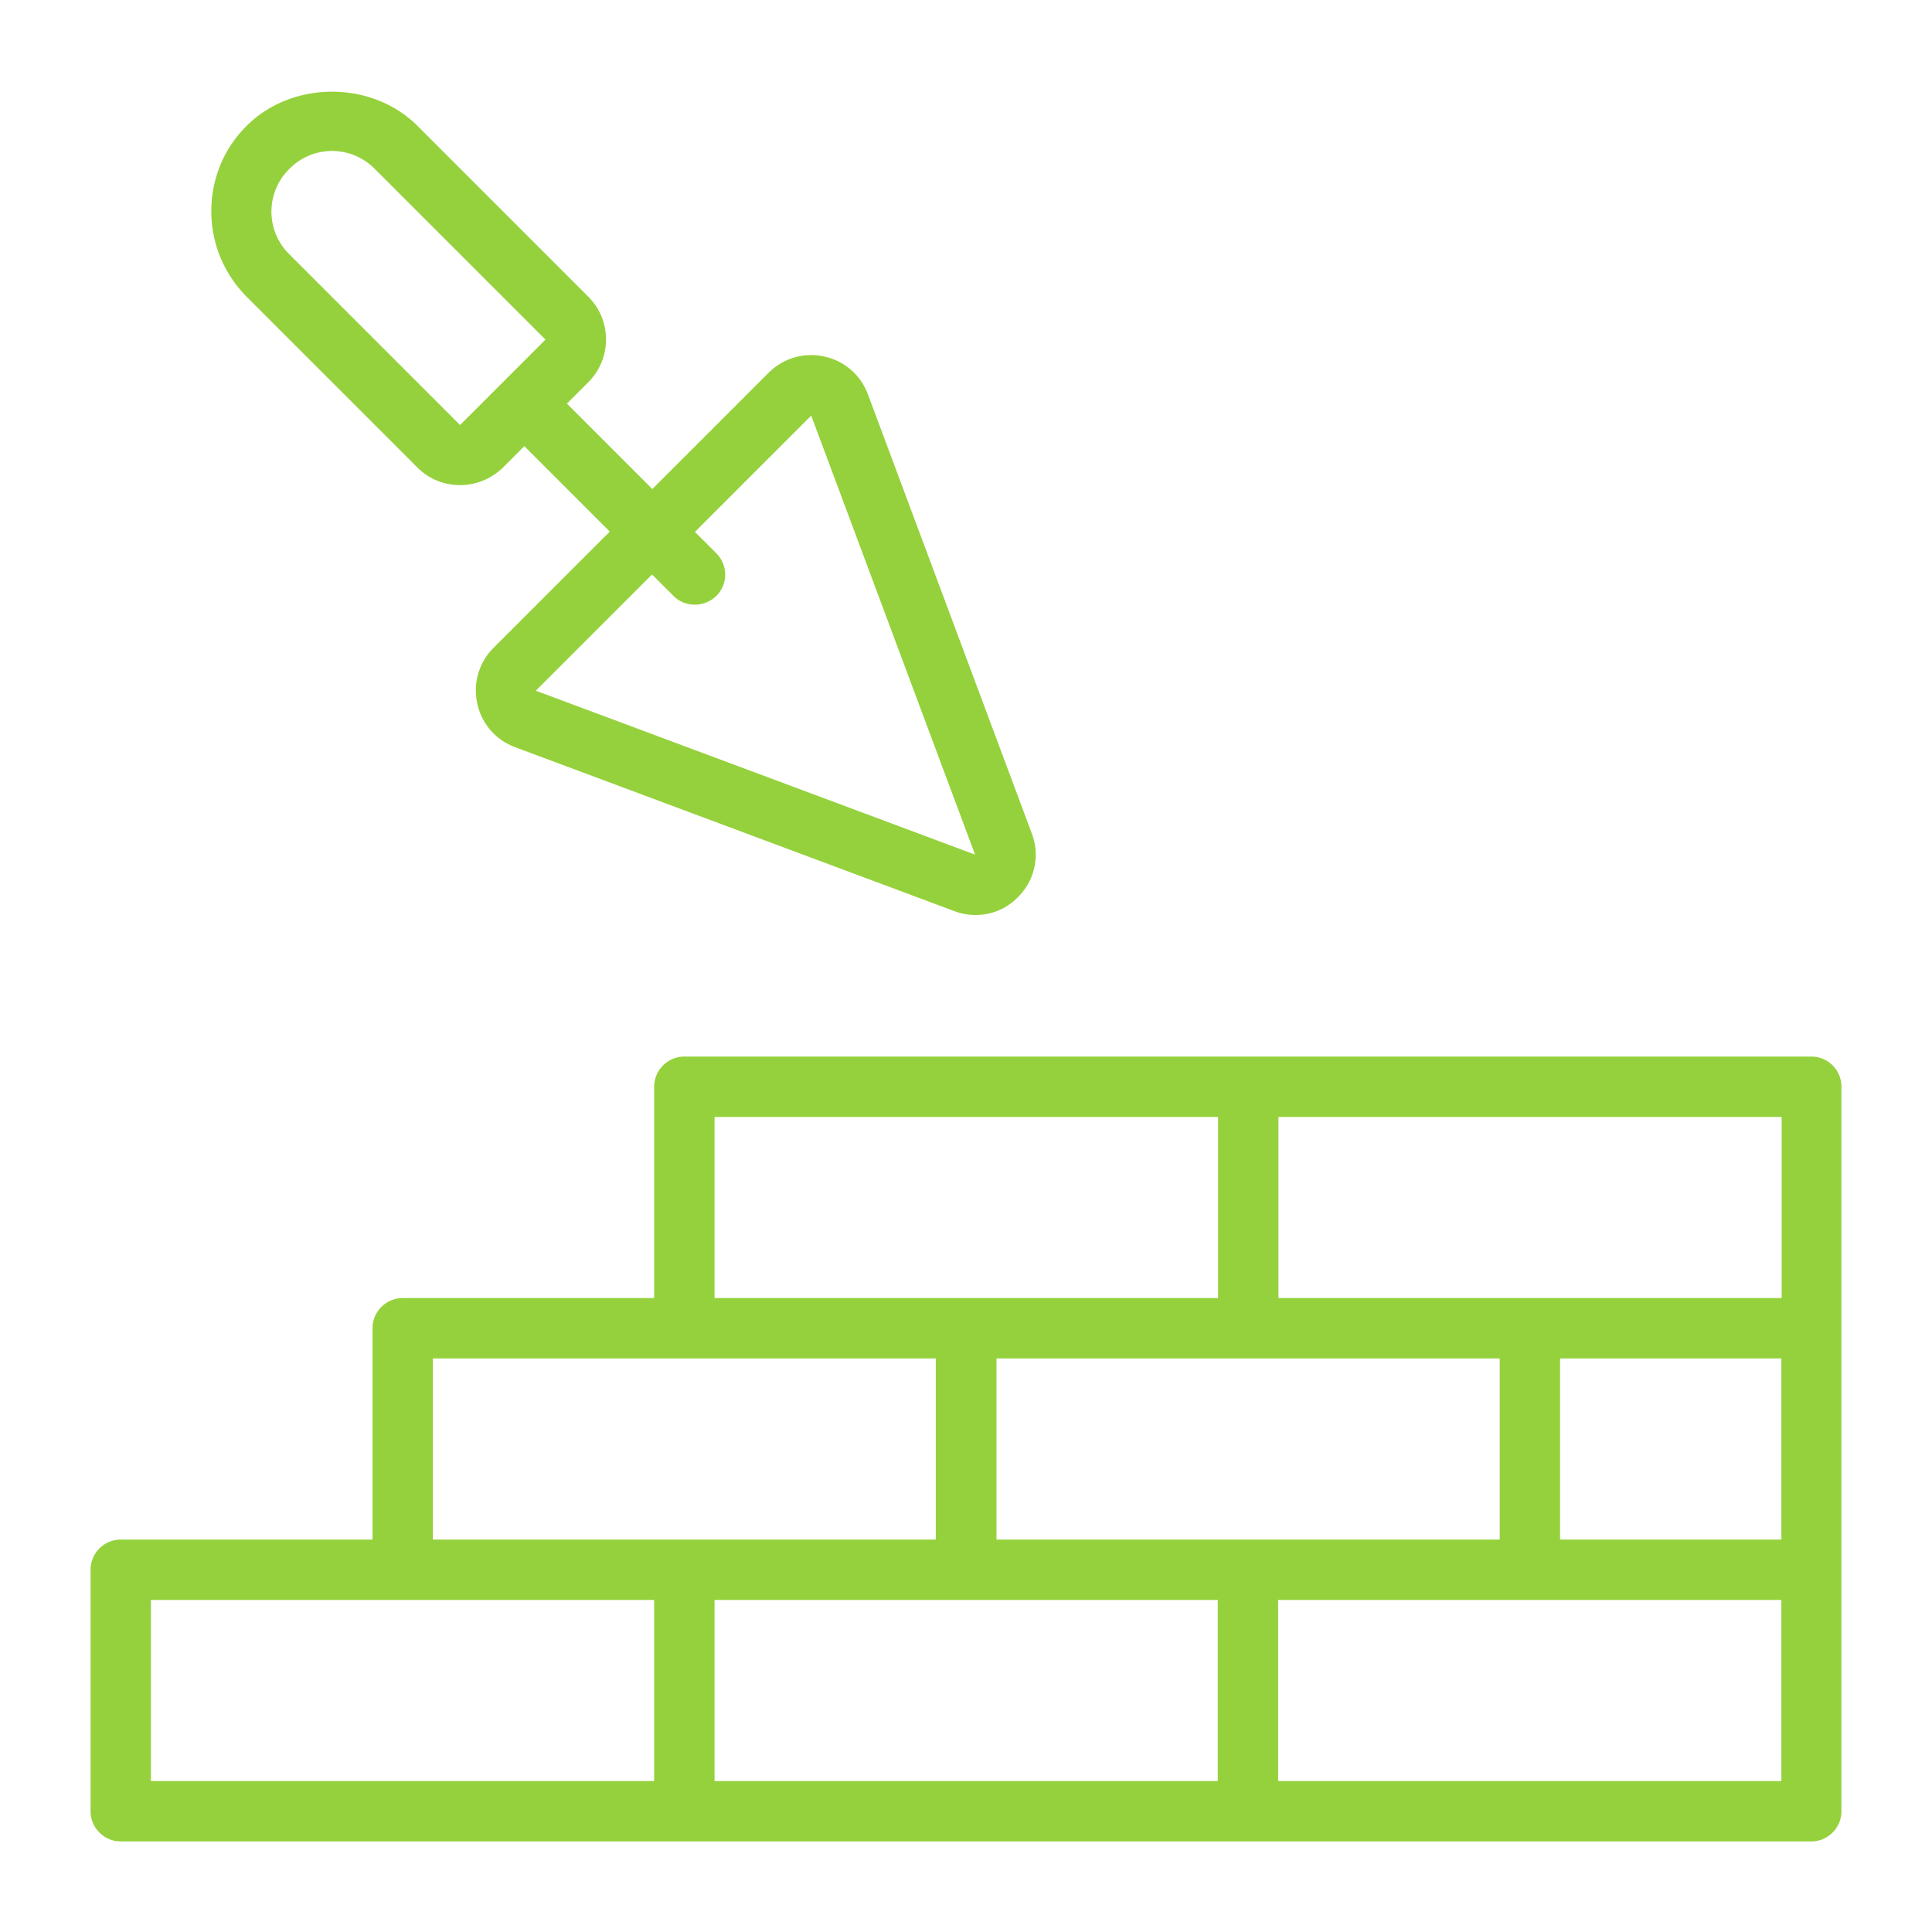 <?xml version="1.0" encoding="UTF-8"?>
<svg xmlns="http://www.w3.org/2000/svg" xmlns:xlink="http://www.w3.org/1999/xlink" width="512" height="512" x="0" y="0" viewBox="0 0 64 64" style="enable-background:new 0 0 512 512" xml:space="preserve" class="">
  <g>
    <path d="M60.01 35H22.67c-.55 0-1 .45-1 1v7h-8.33c-.55 0-1 .45-1 1v7H4c-.55 0-1 .45-1 1v8c0 .55.45 1 1 1h56c.55 0 1-.45 1-1V36c0-.55-.44-1-1-1zm-27 16v-6h16.67v6zm18.67-6h7.33v6h-7.33zm-9.33-8h16.67v6H42.35zm-18.67 0h16.67v6H23.67v-6zm-9.34 8H31v6H14.34zm7.33 14H5v-6h16.67zm18.67 0H23.67v-6h16.67zm18.67 0H42.34v-6h16.67zM13.83 15.49c.39.39.9.58 1.41.58s1.03-.2 1.42-.58l.71-.71 2.83 2.83-3.85 3.85c-.48.48-.69 1.17-.54 1.84.14.67.61 1.21 1.25 1.45l14.55 5.43c.23.09.47.13.71.13.52 0 1.02-.2 1.4-.59.56-.56.74-1.37.46-2.11l-5.43-14.55c-.24-.64-.78-1.11-1.45-1.25-.67-.15-1.36.06-1.84.54l-3.85 3.85-2.83-2.83.71-.71c.78-.78.78-2.05 0-2.83l-5.66-5.66c-1.51-1.51-4.15-1.51-5.66 0C7.41 4.92 7 5.93 7 7s.42 2.07 1.17 2.83zm13.04-1.73 5.43 14.55-14.55-5.43 3.85-3.85.71.71c.2.2.45.29.71.29s.51-.1.71-.29a.996.996 0 0 0 0-1.41l-.71-.71 3.85-3.85zM9.59 5.59a1.983 1.983 0 0 1 2.82 0l5.66 5.66-2.83 2.83-5.66-5.66a1.983 1.983 0 0 1 0-2.82z" fill="#95d13c" opacity="1" data-original="#000000" class=""></path>
  </g>
</svg>
